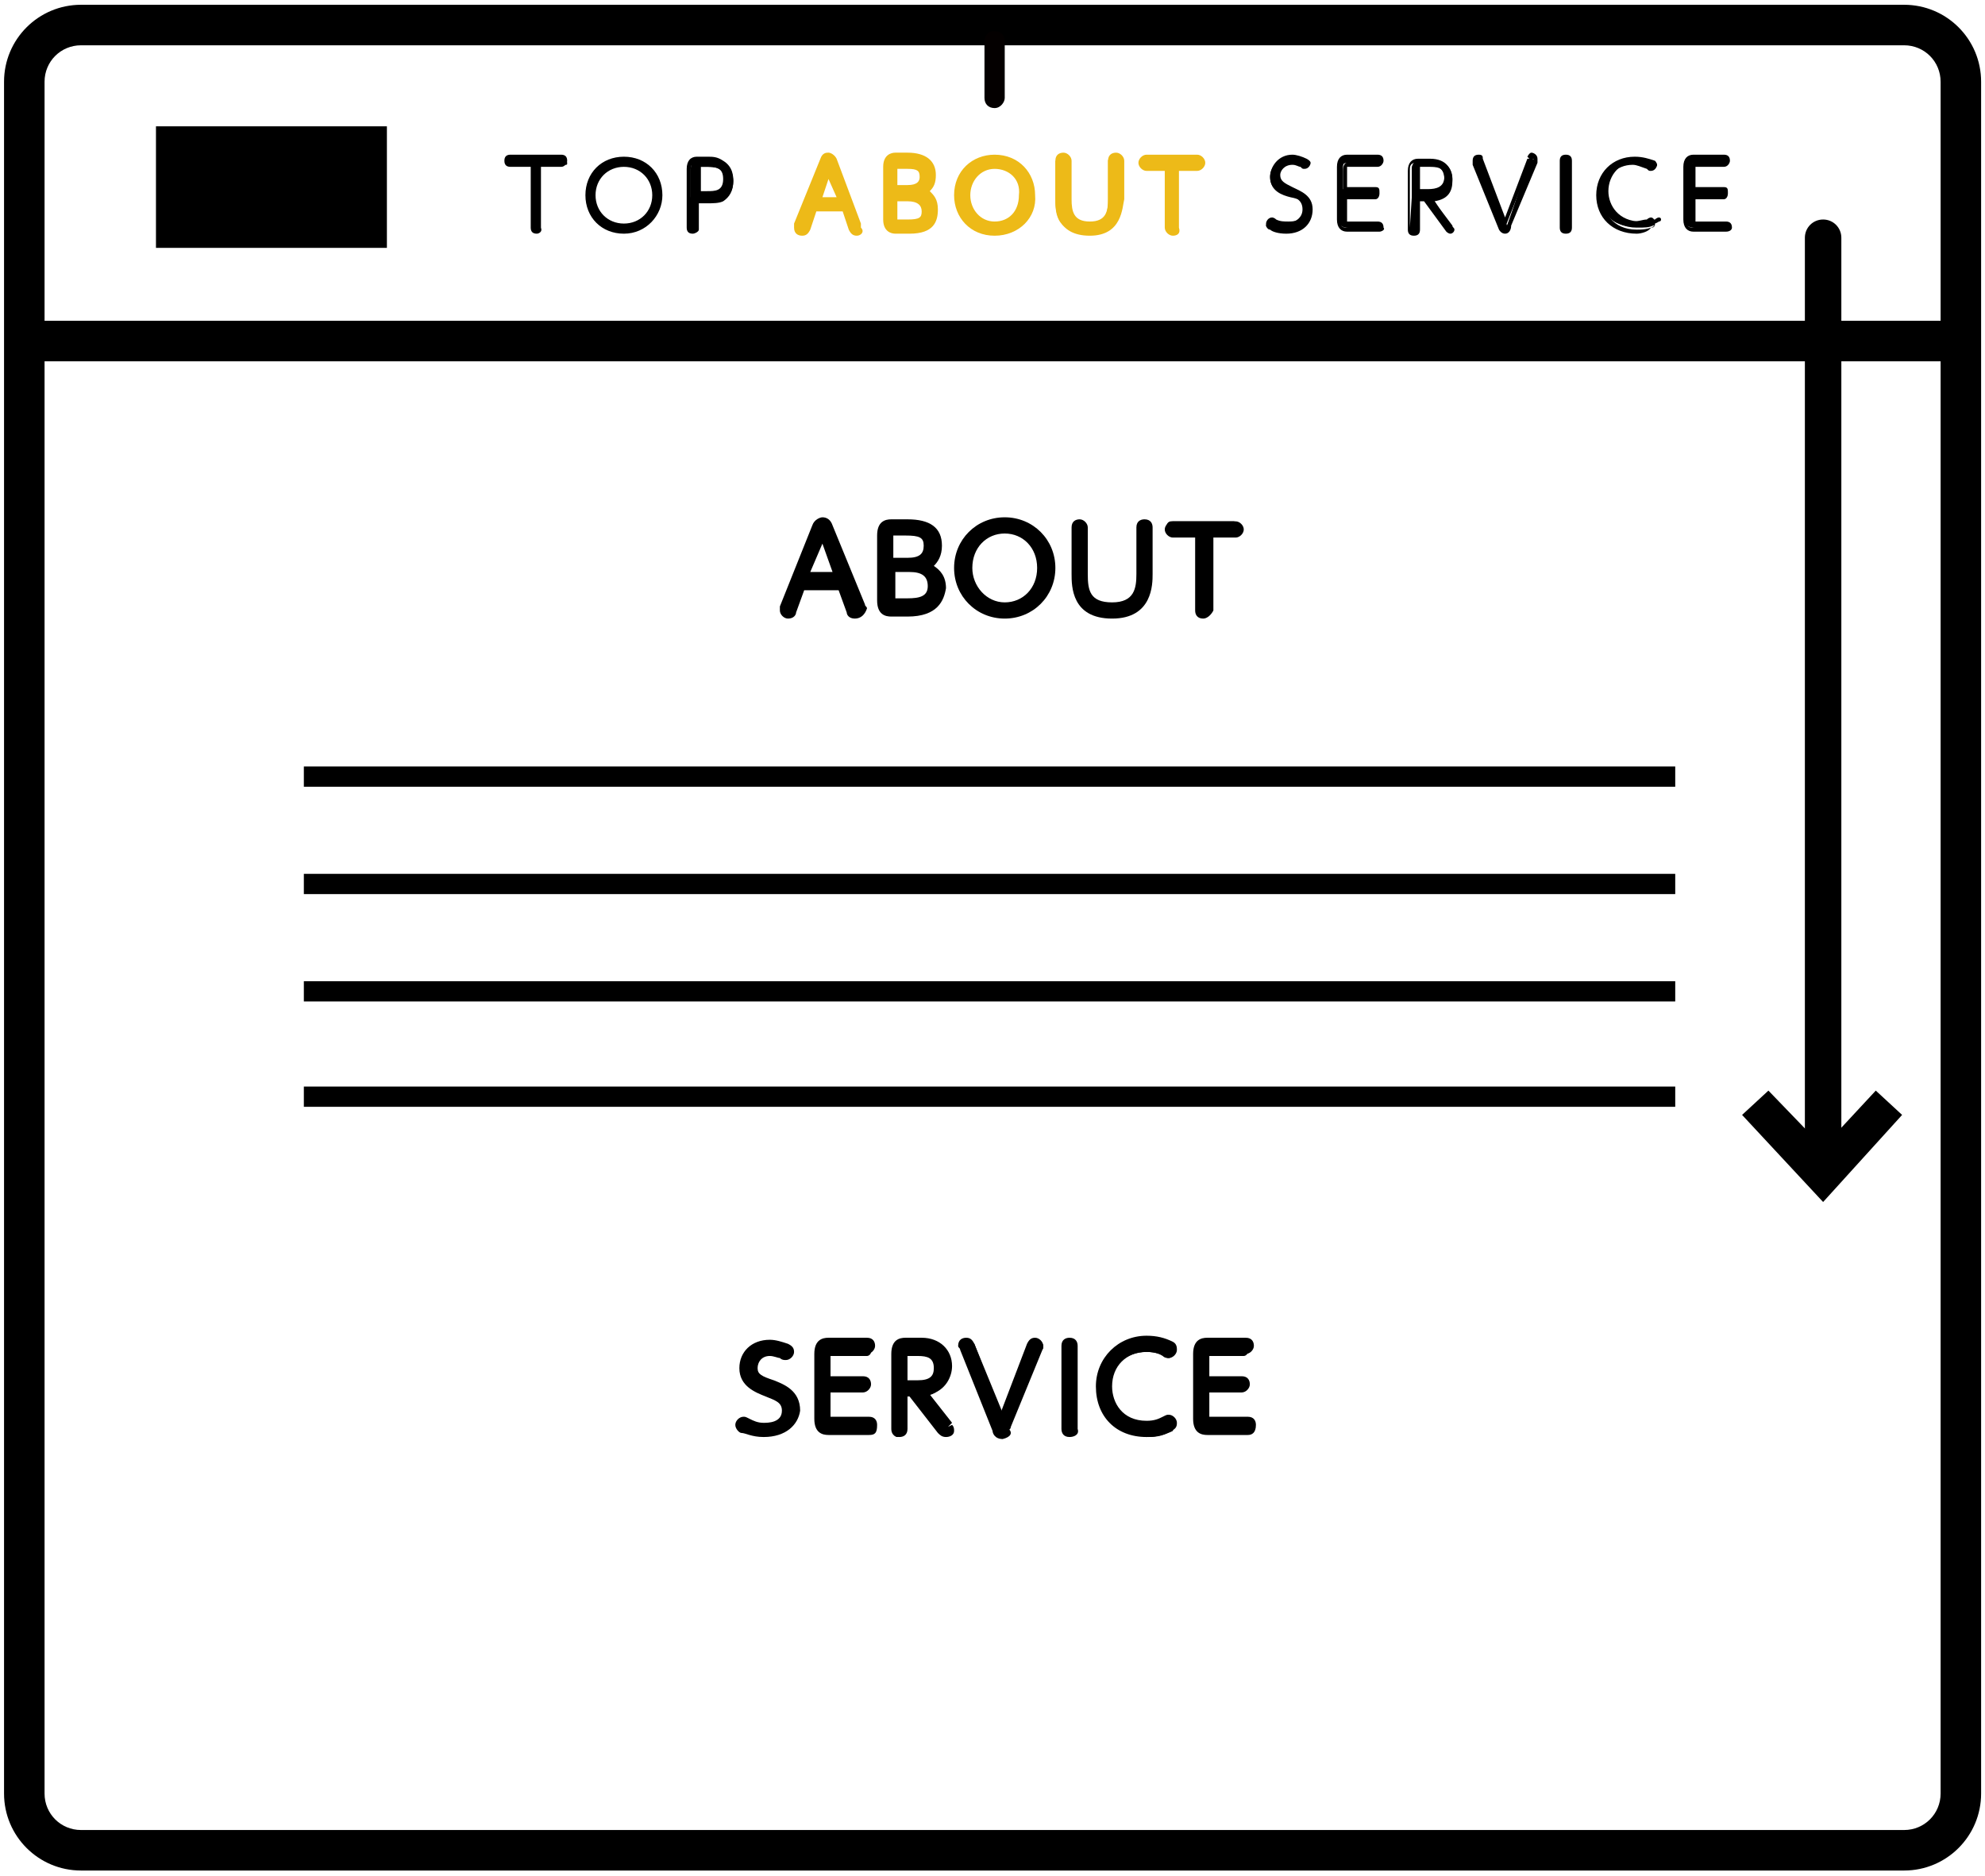 <?xml version="1.0" encoding="UTF-8"?> <svg xmlns="http://www.w3.org/2000/svg" width="237" height="224" viewBox="0 0 237 224" fill="none"><path d="M217.671 140.63C217.187 140.63 216.704 140.146 216.704 139.662V28.388C216.704 27.904 217.187 27.42 217.671 27.42C218.155 27.42 218.639 27.904 218.639 28.388V139.662C218.639 140.146 218.155 140.63 217.671 140.63Z" fill="black"></path><path d="M217.671 141.839C216.462 141.839 215.494 140.871 215.494 139.662V28.388C215.494 27.179 216.462 26.211 217.671 26.211C218.88 26.211 219.848 27.179 219.848 28.388V139.662C219.848 140.871 218.88 141.839 217.671 141.839Z" fill="black"></path><path d="M209.689 133.131L211.141 131.921L217.671 138.936L223.959 131.921L225.41 133.131L217.671 141.597L209.689 133.131Z" fill="black"></path><path d="M217.671 143.532L207.997 133.131L211.141 130.228L217.671 137.001L223.959 130.228L227.103 133.131L217.671 143.532Z" fill="black"></path><path d="M227.345 223.359H9.674C4.595 223.359 0.483 219.247 0.483 214.167V9.762C0.483 4.682 4.595 0.57 9.674 0.57H227.345C232.424 0.57 236.536 4.682 236.536 9.762V214.167C236.536 219.247 232.424 223.359 227.345 223.359ZM9.674 5.408C7.255 5.408 5.32 7.343 5.32 9.762V214.167C5.32 216.586 7.255 218.521 9.674 218.521H227.345C229.764 218.521 231.699 216.586 231.699 214.167V9.762C231.699 7.343 229.764 5.408 227.345 5.408H9.674Z" fill="black"></path><path d="M64.575 27.179C64.575 27.421 64.333 27.42 64.333 27.42C64.091 27.42 64.091 27.421 64.091 27.179V19.68H61.431C61.189 19.68 61.189 19.438 61.189 19.438C61.189 19.196 61.189 19.196 61.431 19.196H67.477C67.719 19.196 67.719 19.438 67.719 19.438C67.719 19.68 67.719 19.68 67.477 19.68H64.575V27.179Z" fill="black"></path><path d="M64.091 27.904C63.608 27.904 63.366 27.663 63.366 27.179V19.922H60.947C60.464 19.922 60.222 19.68 60.222 19.196C60.222 18.712 60.464 18.471 60.947 18.471H66.994C67.477 18.471 67.719 18.712 67.719 19.196C67.719 19.438 67.477 19.922 66.994 19.922H64.575V27.179C64.817 27.663 64.333 27.904 64.091 27.904ZM61.189 19.438H64.091V27.179V19.438H66.994H61.189Z" fill="black"></path><path d="M74.491 18.954C76.91 18.954 78.845 20.648 78.845 23.308C78.845 25.727 76.91 27.663 74.491 27.663C72.073 27.663 70.138 25.969 70.138 23.308C70.38 20.648 72.073 18.954 74.491 18.954ZM74.491 26.937C76.426 26.937 78.119 25.244 78.119 23.308C78.119 21.373 76.668 19.68 74.491 19.68C72.556 19.68 70.863 21.373 70.863 23.308C70.863 25.244 72.556 26.937 74.491 26.937Z" fill="black"></path><path d="M74.491 27.904C71.831 27.904 69.896 25.969 69.896 23.308C69.896 20.647 71.831 18.712 74.491 18.712C77.152 18.712 79.087 20.647 79.087 23.308C79.087 25.727 77.152 27.904 74.491 27.904ZM74.491 19.196C72.073 19.196 70.38 20.889 70.38 23.308C70.38 25.485 72.073 27.421 74.491 27.421C76.91 27.421 78.603 25.727 78.603 23.308C78.603 20.889 76.91 19.196 74.491 19.196ZM74.491 27.179C72.315 27.179 70.622 25.485 70.622 23.308C70.622 21.131 72.315 19.438 74.491 19.438C76.668 19.438 78.361 21.131 78.361 23.308C78.361 25.485 76.91 27.179 74.491 27.179ZM74.491 19.922C72.556 19.922 71.105 21.373 71.105 23.308C71.105 25.244 72.556 26.695 74.491 26.695C76.426 26.695 77.877 25.244 77.877 23.308C77.877 21.373 76.426 19.922 74.491 19.922Z" fill="black"></path><path d="M82.956 27.179C82.956 27.421 82.714 27.42 82.714 27.42C82.472 27.42 82.472 27.421 82.472 27.179V20.164C82.472 19.922 82.472 19.196 83.44 19.196H84.649C85.374 19.196 85.858 19.196 86.342 19.438C87.309 19.922 87.551 21.131 87.551 21.615C87.551 22.341 87.309 23.308 86.342 23.792C85.858 24.034 85.374 24.034 84.649 24.034H83.198V27.179H82.956ZM84.407 23.308C85.133 23.308 86.584 23.308 86.584 21.615C86.584 19.922 85.133 19.922 84.407 19.922H83.681C83.44 19.922 83.198 19.922 83.198 20.406V23.55H84.407V23.308Z" fill="black"></path><path d="M82.714 27.904C82.231 27.904 81.989 27.663 81.989 27.179V20.163C81.989 19.196 82.472 18.712 83.198 18.712H84.407C85.133 18.712 85.617 18.712 86.342 19.196C87.552 19.922 87.552 21.131 87.552 21.615C87.552 22.825 87.068 23.55 86.342 24.034C85.859 24.276 85.133 24.276 84.407 24.276H83.44V27.421C83.44 27.663 82.956 27.904 82.714 27.904ZM83.198 19.438C82.714 19.438 82.472 19.68 82.472 20.163V27.179V23.55H84.165C84.649 23.55 85.133 23.55 85.617 23.308C86.342 23.066 86.584 22.341 86.584 21.373C86.584 20.889 86.342 19.922 85.617 19.68C85.133 19.438 84.649 19.438 84.165 19.438H83.198V19.438ZM84.407 23.55H82.956V20.163C82.956 19.68 83.198 19.438 83.682 19.438H84.407C85.133 19.438 87.068 19.438 87.068 21.615C86.826 23.55 85.133 23.55 84.407 23.55ZM83.44 22.825H84.407C85.375 22.825 86.342 22.824 86.342 21.373C86.342 19.922 85.375 19.922 84.407 19.922H83.682V22.825H83.44Z" fill="black"></path><path d="M97.226 24.76L96.259 27.179C96.259 27.421 96.259 27.42 96.017 27.42C95.775 27.42 95.533 27.421 95.533 27.179V26.937L98.677 19.196C98.677 18.954 98.919 18.712 99.161 18.712C99.645 18.712 99.645 18.954 99.645 19.196L102.547 26.937V27.179C102.547 27.421 102.305 27.42 102.063 27.42C101.821 27.42 101.821 27.179 101.821 27.179L100.854 24.76H97.226ZM100.854 24.034L99.161 19.68L97.468 24.034H100.854Z" fill="#EDBA18"></path><path d="M102.305 28.146C101.822 28.146 101.58 27.904 101.338 27.42L100.612 25.244H97.468L96.743 27.42C96.501 27.904 96.259 28.146 95.775 28.146C95.291 28.146 94.808 27.904 94.808 27.179C94.808 26.937 94.808 26.937 94.808 26.695L97.952 18.954C98.194 18.228 98.677 18.228 98.919 18.228V17.987V18.228C99.161 18.228 99.645 18.47 99.887 18.954L102.789 26.695C102.789 26.937 102.789 26.937 102.789 27.179C103.273 27.662 102.789 28.146 102.305 28.146ZM98.194 23.55H99.887L98.919 21.373L98.194 23.55Z" fill="#EDBA18"></path><path d="M106.9 27.42C105.933 27.42 105.933 26.695 105.933 26.453V20.164C105.933 19.922 105.933 19.196 106.9 19.196H108.351C109.077 19.196 111.012 19.196 111.012 21.131C111.012 22.341 110.286 22.825 109.802 23.067C110.286 23.308 111.253 23.55 111.253 25.244C111.253 27.421 109.077 27.42 108.351 27.42H106.9ZM108.593 22.825C109.077 22.825 110.528 22.824 110.528 21.373C110.528 19.922 109.319 19.922 108.351 19.922H107.142C106.9 19.922 106.658 19.922 106.658 20.406V23.067H108.593V22.825ZM106.658 26.211C106.658 26.453 106.9 26.695 107.142 26.695H108.593C109.319 26.695 111.012 26.695 111.012 25.002C111.012 23.308 109.319 23.308 108.835 23.308H106.9V26.211H106.658Z" fill="#EDBA18"></path><path d="M108.593 27.904H106.9C106.417 27.904 105.449 27.663 105.449 26.211V19.922C105.449 18.47 106.417 18.229 106.9 18.229H108.352C110.528 18.229 111.737 19.196 111.737 20.889C111.737 21.857 111.496 22.341 111.012 22.825C111.496 23.308 111.979 23.792 111.979 25.002C111.979 26.453 111.496 27.904 108.593 27.904ZM106.659 26.211H107.384H106.659ZM107.142 26.211H108.352C109.803 26.211 110.045 25.969 110.045 25.244C110.045 24.518 109.561 24.034 108.352 24.034H107.142V26.211ZM107.142 22.099H108.352C109.561 22.099 109.803 21.615 109.803 21.131C109.803 20.405 109.561 20.163 108.352 20.163H107.142V22.099Z" fill="#EDBA18"></path><path d="M118.751 18.954C121.169 18.954 123.104 20.648 123.104 23.308C123.104 25.727 121.169 27.663 118.751 27.663C116.332 27.663 114.397 25.969 114.397 23.308C114.639 20.648 116.332 18.954 118.751 18.954ZM118.751 26.937C120.686 26.937 122.379 25.244 122.379 23.308C122.379 21.373 120.928 19.68 118.751 19.68C116.816 19.68 115.123 21.373 115.123 23.308C115.123 25.244 116.816 26.937 118.751 26.937Z" fill="#EDBA18"></path><path d="M118.751 28.146C115.849 28.146 113.914 25.969 113.914 23.308C113.914 20.406 116.091 18.471 118.751 18.471C121.653 18.471 123.588 20.648 123.588 23.308C123.83 25.969 121.653 28.146 118.751 28.146ZM118.751 20.164C117.058 20.164 115.849 21.615 115.849 23.308C115.849 25.002 117.058 26.453 118.751 26.453C120.444 26.453 121.654 25.244 121.654 23.308C121.895 21.373 120.444 20.164 118.751 20.164Z" fill="#EDBA18"></path><path d="M126.491 19.196C126.491 18.954 126.732 18.954 126.732 18.954C126.974 18.954 126.974 18.954 126.974 19.196V23.792C126.974 25.002 126.974 26.937 129.635 26.937C132.295 26.937 132.295 25.002 132.295 23.792V19.196C132.295 18.954 132.537 18.954 132.537 18.954C132.779 18.954 132.779 18.954 132.779 19.196V23.792C132.779 25.002 132.779 27.663 129.393 27.663C126.007 27.663 126.007 25.243 126.007 23.792V19.196H126.491Z" fill="#EDBA18"></path><path d="M130.118 28.146C126.007 28.146 126.007 24.76 126.007 23.792V19.196C126.007 18.471 126.491 18.229 126.974 18.229C127.458 18.229 127.942 18.712 127.942 19.196V23.792C127.942 25.243 128.184 26.453 130.118 26.453C132.053 26.453 132.295 25.243 132.295 23.792V19.196C132.295 18.471 132.779 18.229 133.263 18.229C133.746 18.229 134.23 18.712 134.23 19.196V23.792C133.988 24.76 133.988 28.146 130.118 28.146Z" fill="#EDBA18"></path><path d="M140.277 27.179C140.277 27.421 140.035 27.42 140.035 27.42C139.793 27.42 139.793 27.421 139.793 27.179V19.68H137.132C136.891 19.68 136.891 19.438 136.891 19.438C136.891 19.196 136.891 19.196 137.132 19.196H143.179C143.421 19.196 143.421 19.438 143.421 19.438C143.421 19.68 143.421 19.68 143.179 19.68H140.518V27.179H140.277Z" fill="#EDBA18"></path><path d="M140.035 28.146C139.551 28.146 139.068 27.662 139.068 27.179V20.406H136.891C136.407 20.406 135.923 19.922 135.923 19.438C135.923 18.954 136.407 18.471 136.891 18.471H142.937C143.421 18.471 143.905 18.954 143.905 19.438C143.905 19.922 143.421 20.406 142.937 20.406H140.761V27.179C141.002 27.904 140.519 28.146 140.035 28.146Z" fill="#EDBA18"></path><path d="M151.886 26.453C152.369 26.695 152.853 26.695 153.337 26.695C154.304 26.695 155.514 26.211 155.514 25.002C155.514 23.792 154.546 23.55 153.821 23.308C152.853 23.067 151.644 22.583 151.644 21.131C151.644 19.922 152.611 18.954 154.062 18.954C154.546 18.954 155.03 19.196 155.514 19.196C155.514 19.196 155.755 19.196 155.755 19.438C155.755 19.68 155.514 19.68 155.514 19.68H155.272C155.03 19.68 154.546 19.438 154.062 19.438C152.853 19.438 152.369 20.164 152.369 21.131C152.369 22.099 153.337 22.583 154.062 22.825C155.03 23.067 156.239 23.55 156.239 25.244C156.239 26.695 155.03 27.663 153.337 27.663C152.369 27.663 151.644 27.421 151.402 27.179C151.16 27.179 151.16 26.937 151.16 26.937C151.16 26.695 151.402 26.695 151.402 26.695C151.644 26.453 151.886 26.453 151.886 26.453Z" fill="black"></path><path d="M153.579 27.904C152.611 27.904 151.886 27.663 151.644 27.421C151.402 27.421 151.16 27.179 151.16 26.695C151.16 26.453 151.402 25.969 151.886 25.969C151.886 25.969 152.128 25.969 152.369 26.211C152.853 26.453 153.337 26.453 153.821 26.453C154.304 26.453 155.755 26.453 155.755 25.002C155.755 24.034 155.272 23.792 154.062 23.55C153.095 23.308 151.644 22.825 151.644 21.131C151.644 19.922 152.611 18.471 154.304 18.471C154.788 18.471 155.514 18.712 155.997 18.954C155.997 18.954 156.481 19.196 156.481 19.438C156.481 19.68 156.239 20.164 155.755 20.164C155.514 20.164 155.514 20.164 155.272 19.922C155.03 19.922 154.788 19.68 154.304 19.68C153.337 19.68 152.853 20.406 152.853 20.889C152.853 21.615 153.337 21.857 154.304 22.341C155.272 22.825 156.723 23.308 156.723 25.002C156.723 26.695 155.514 27.904 153.579 27.904ZM151.644 26.695C152.128 26.937 152.611 27.179 153.579 27.179C154.788 27.179 155.997 26.695 155.997 25.244C155.997 23.792 155.03 23.55 154.062 23.067C153.095 22.825 152.128 22.341 152.128 21.131C152.128 20.164 152.853 19.196 154.062 19.196C154.546 19.196 155.03 19.438 155.272 19.438C155.514 19.438 155.514 19.438 155.514 19.438C155.03 19.196 154.546 19.196 154.062 19.196C152.611 19.196 151.886 20.164 151.886 21.131C151.886 22.341 152.853 22.825 153.821 23.067C154.788 23.308 155.755 23.792 155.755 25.244C155.755 26.695 154.546 27.179 153.337 27.179C152.853 27.179 152.128 26.937 151.644 26.695V26.695Z" fill="black"></path><path d="M164.221 22.825C164.462 22.825 164.462 23.067 164.462 23.067C164.462 23.308 164.462 23.308 164.221 23.308H160.593V26.211C160.593 26.453 160.835 26.695 161.076 26.695H164.704C164.946 26.695 164.946 26.937 164.946 26.937C164.946 27.179 164.946 27.179 164.704 27.179H160.835C159.867 27.179 159.867 26.453 159.867 26.211V19.922C159.867 19.68 159.867 18.954 160.835 18.954H164.462C164.704 18.954 164.704 19.196 164.704 19.196C164.704 19.438 164.704 19.438 164.462 19.438H160.835C160.593 19.438 160.351 19.438 160.351 19.922V22.583H164.221V22.825Z" fill="black"></path><path d="M164.704 27.663H160.835C160.109 27.663 159.625 27.179 159.625 26.211V19.922C159.625 18.954 160.109 18.471 160.835 18.471H164.463C164.946 18.471 165.188 18.712 165.188 19.196C165.188 19.438 164.946 19.922 164.463 19.922H160.835V22.341H164.221C164.704 22.341 164.704 22.583 164.704 23.067C164.704 23.55 164.463 23.792 164.221 23.792H160.835V26.453H164.463C164.946 26.453 165.188 26.695 165.188 27.179C165.43 27.421 164.946 27.663 164.704 27.663ZM160.835 19.438C160.351 19.438 160.109 19.68 160.109 20.164V26.453C160.109 26.937 160.109 27.179 160.835 27.179H164.704H161.077C160.835 27.179 160.351 27.179 160.351 26.453V23.308H164.221H160.351V20.406C160.351 19.68 160.593 19.438 160.835 19.438H164.463H160.835Z" fill="black"></path><path d="M173.17 26.937C173.17 27.179 173.411 27.179 173.411 27.179C173.411 27.421 173.17 27.42 173.17 27.42C172.928 27.42 172.928 27.421 172.928 27.179L170.025 23.55H169.058V27.179C169.058 27.421 168.816 27.42 168.816 27.42C168.574 27.42 168.574 27.421 168.574 27.179V20.164C168.574 19.922 168.574 19.196 169.542 19.196H170.993C172.686 19.196 173.411 20.164 173.411 21.373C173.411 22.341 172.928 23.55 170.993 23.55L173.17 26.937ZM170.267 23.067C170.751 23.067 172.444 23.066 172.444 21.373C172.444 19.68 170.993 19.68 170.267 19.68H169.3C169.058 19.68 168.816 19.68 168.816 20.164V23.067H170.267Z" fill="black"></path><path d="M173.169 27.904C172.927 27.904 172.686 27.663 172.686 27.663L170.025 24.034H169.541V27.42C169.541 27.904 169.3 28.146 168.816 28.146C168.332 28.146 168.09 27.904 168.09 27.42V20.406C168.09 19.438 168.574 18.954 169.3 18.954H170.751C172.686 18.954 173.411 20.164 173.411 21.615C173.411 22.825 172.928 23.792 171.235 24.034L173.411 26.937L173.169 27.179L173.411 26.937C173.411 27.179 173.653 27.178 173.653 27.42C173.653 27.662 173.411 27.904 173.169 27.904ZM168.574 23.308H170.025L172.927 27.179L173.169 26.937L172.927 27.179L170.025 23.308H170.509C172.444 23.308 172.686 21.857 172.686 21.373C172.686 20.164 171.96 19.438 170.509 19.438H169.058C168.574 19.438 168.332 19.68 168.332 20.164V27.179L168.574 23.308ZM170.267 23.308H168.574V20.164C168.574 19.68 168.816 19.438 169.3 19.438H170.267C170.751 19.438 172.686 19.438 172.686 21.373C172.686 22.582 171.96 23.308 170.267 23.308ZM169.3 22.582H170.509C171.476 22.582 172.444 22.341 172.444 21.131C172.444 19.922 171.476 19.922 170.509 19.922H169.541V22.582H169.3Z" fill="black"></path><path d="M182.601 19.196C182.601 19.196 182.601 18.954 182.843 18.954C183.085 18.954 183.327 19.196 183.327 19.196V19.438L180.183 27.179C180.183 27.421 179.941 27.663 179.699 27.663C179.457 27.663 179.215 27.421 179.215 27.179L176.071 19.438V19.196C176.071 18.954 176.313 18.954 176.555 18.954C176.797 18.954 176.797 18.954 176.797 19.196L179.941 26.937L182.601 19.196Z" fill="black"></path><path d="M179.699 27.904C179.216 27.904 178.974 27.421 178.974 27.421L175.83 19.68C175.83 19.68 175.83 19.438 175.83 19.196C175.83 18.712 176.071 18.47 176.555 18.47C177.039 18.47 177.039 18.712 177.039 18.954L179.699 25.969L182.36 18.954H182.602L182.36 18.712C182.36 18.712 182.602 18.229 182.843 18.229C183.085 18.229 183.569 18.47 183.569 18.954C183.569 19.196 183.569 19.196 183.569 19.438L180.425 26.937C180.425 27.421 180.183 27.904 179.699 27.904ZM182.602 19.196H182.843L179.699 27.179C179.699 27.179 179.699 27.179 179.941 26.937L183.085 19.196C183.085 19.196 183.085 19.196 183.085 18.954L182.602 19.196ZM176.313 19.196L179.457 26.937C179.457 26.937 179.457 27.179 179.699 27.179L176.313 19.196Z" fill="black"></path><path d="M186.713 19.196C186.713 18.954 186.955 18.954 186.955 18.954C187.197 18.954 187.197 19.196 187.197 19.196V27.179C187.197 27.421 186.955 27.42 186.955 27.42C186.713 27.42 186.713 27.179 186.713 27.179V19.196Z" fill="black"></path><path d="M186.955 27.904C186.471 27.904 186.229 27.663 186.229 27.179V19.196C186.229 18.712 186.471 18.471 186.955 18.471C187.439 18.471 187.681 18.712 187.681 19.196V27.179C187.681 27.663 187.439 27.904 186.955 27.904ZM186.955 19.196V27.179V19.196Z" fill="black"></path><path d="M191.066 23.308C191.066 20.889 192.759 18.954 195.42 18.954C196.387 18.954 197.113 19.196 197.597 19.438C197.838 19.438 197.838 19.68 197.838 19.68C197.838 19.922 197.597 19.922 197.597 19.922C197.597 19.922 197.355 19.922 197.355 19.68C196.629 19.196 195.904 19.196 195.662 19.196C193.485 19.196 192.034 20.89 192.034 22.825C192.034 24.518 193.243 26.453 195.904 26.453C196.629 26.453 197.113 26.211 197.597 26.211C197.597 26.211 197.838 25.969 198.08 25.969C198.08 25.969 198.322 25.969 198.322 26.211C198.322 26.453 198.08 26.453 198.08 26.453C197.355 26.937 196.387 26.937 195.662 26.937C192.759 27.421 191.066 25.485 191.066 23.308Z" fill="black"></path><path d="M195.42 27.904C192.517 27.904 190.583 25.969 190.583 23.308C190.583 20.647 192.517 18.712 195.178 18.712C196.145 18.712 196.871 18.954 197.596 19.196C197.838 19.438 197.838 19.68 197.838 19.68C197.838 19.922 197.596 20.406 197.113 20.406C196.871 20.406 196.871 20.405 196.629 20.163C195.903 19.922 195.42 19.68 194.936 19.68C193.001 19.68 191.55 21.131 191.55 23.067C191.55 24.76 192.517 26.453 194.936 26.453C195.662 26.453 196.145 26.211 196.629 26.211C196.871 25.969 197.113 25.969 197.113 25.969C197.354 25.969 197.596 26.211 197.596 26.695C197.596 26.937 197.596 27.179 197.113 27.179C196.871 27.663 195.903 27.904 195.42 27.904ZM195.42 19.196C193.001 19.196 191.308 20.889 191.308 23.308C191.308 25.244 192.517 27.421 195.42 27.421C195.903 27.421 196.871 27.421 197.596 26.937H197.355C196.871 27.179 196.387 27.179 195.42 27.179C192.517 27.179 191.308 25.002 191.308 23.308C191.55 20.889 193.243 19.196 195.42 19.196C195.903 19.196 196.629 19.196 197.355 19.68C196.871 19.438 196.145 19.196 195.42 19.196Z" fill="black"></path><path d="M205.579 22.825C205.82 22.825 205.82 23.067 205.82 23.067C205.82 23.308 205.82 23.308 205.579 23.308H201.951V26.211C201.951 26.453 202.193 26.695 202.434 26.695H206.062C206.304 26.695 206.304 26.937 206.304 26.937C206.304 27.179 206.304 27.179 206.062 27.179H202.193C201.225 27.179 201.225 26.453 201.225 26.211V19.922C201.225 19.68 201.225 18.954 202.193 18.954H205.82C206.062 18.954 206.062 19.196 206.062 19.196C206.062 19.438 206.062 19.438 205.82 19.438H202.434C202.193 19.438 201.951 19.438 201.951 19.922V22.583H205.579V22.825Z" fill="black"></path><path d="M206.062 27.663H202.192C201.467 27.663 200.983 27.179 200.983 26.211V19.922C200.983 18.954 201.467 18.471 202.192 18.471H205.82C206.304 18.471 206.546 18.712 206.546 19.196C206.546 19.438 206.304 19.922 205.82 19.922H202.434V22.341H205.82C206.304 22.341 206.304 22.583 206.304 23.067C206.304 23.55 206.062 23.792 205.82 23.792H202.434V26.453H206.062C206.546 26.453 206.787 26.695 206.787 27.179C206.787 27.421 206.546 27.663 206.062 27.663ZM202.192 19.438C201.708 19.438 201.467 19.68 201.467 20.164V26.453C201.467 26.937 201.467 27.179 202.192 27.179H206.062H202.434C202.192 27.179 201.709 27.179 201.709 26.453V23.308H205.578H201.709V20.406C201.709 19.68 201.95 19.438 202.192 19.438H205.82H202.192Z" fill="black"></path><path d="M95.533 69.753L94.324 72.898C94.324 73.14 94.082 73.381 93.84 73.381C93.598 73.381 93.356 73.14 93.356 72.898V72.656L97.226 63.222C97.226 62.98 97.468 62.738 97.952 62.738C98.436 62.738 98.677 62.98 98.677 63.222L102.547 72.656V72.898C102.547 73.14 102.305 73.381 102.063 73.381C101.822 73.381 101.822 73.14 101.58 72.898L100.37 69.753H95.533ZM100.129 68.785L97.952 63.222L95.775 68.785H100.129Z" fill="black"></path><path d="M102.063 73.865C101.337 73.865 101.096 73.381 101.096 73.139L100.128 70.479H96.016L95.049 73.139C95.049 73.381 94.807 73.865 94.082 73.865C93.598 73.865 93.114 73.381 93.114 72.898C93.114 72.656 93.114 72.656 93.114 72.414L96.984 62.738C97.226 62.013 97.951 61.77 98.193 61.77C98.677 61.77 99.161 62.013 99.403 62.738L103.272 72.172C103.272 72.414 103.514 72.414 103.514 72.656C103.272 73.381 102.789 73.865 102.063 73.865ZM96.742 68.302H99.403L98.193 64.915L96.742 68.302Z" fill="black"></path><path d="M106.416 72.898C105.207 72.898 105.207 71.93 105.207 71.688V63.947C105.207 63.464 105.207 62.738 106.416 62.738H108.351C109.319 62.738 111.737 62.738 111.737 65.157C111.737 66.85 110.77 67.334 110.044 67.576C110.77 67.818 111.979 68.302 111.979 70.237C111.979 73.14 109.077 73.14 108.351 73.14H106.416V72.898ZM108.351 67.092C109.077 67.092 110.77 67.092 110.77 65.157C110.77 63.222 109.319 63.222 108.109 63.222H106.416C105.933 63.222 105.933 63.222 105.933 63.705V67.092H108.351V67.092ZM106.174 71.688C106.174 72.172 106.416 72.172 106.658 72.172H108.351C109.319 72.172 111.253 72.172 111.253 70.237C111.253 68.06 109.319 68.06 108.351 68.06H105.933V71.688H106.174Z" fill="black"></path><path d="M108.351 73.624H106.417C105.691 73.624 104.724 73.382 104.724 71.688V63.947C104.724 62.254 105.691 62.012 106.417 62.012H108.351C111.012 62.012 112.463 62.98 112.463 65.157C112.463 66.367 111.979 67.092 111.496 67.576C112.221 68.06 112.947 68.785 112.947 70.237C112.705 71.688 111.979 73.624 108.351 73.624ZM106.658 71.446H108.351C109.803 71.446 110.77 71.204 110.77 69.995C110.77 68.785 110.044 68.302 108.593 68.302H106.9V71.446H106.658ZM106.658 66.608H108.351C109.803 66.608 110.286 66.125 110.286 65.157C110.286 64.189 109.803 63.947 108.11 63.947H106.658V66.608Z" fill="black"></path><path d="M119.961 62.254C123.105 62.254 125.281 64.431 125.281 67.576C125.281 70.721 122.863 72.898 119.961 72.898C117.058 72.898 114.64 70.721 114.64 67.576C114.64 64.431 117.058 62.254 119.961 62.254ZM119.961 72.414C122.621 72.414 124.556 70.479 124.556 67.818C124.556 65.157 122.621 63.222 119.961 63.222C117.3 63.222 115.365 65.157 115.365 67.818C115.607 70.237 117.542 72.414 119.961 72.414Z" fill="black"></path><path d="M119.96 73.865C116.574 73.865 113.914 71.204 113.914 67.818C113.914 64.431 116.574 61.77 119.96 61.77C123.346 61.77 126.007 64.431 126.007 67.818C126.007 71.204 123.346 73.865 119.96 73.865ZM119.96 63.706C117.784 63.706 116.091 65.399 116.091 67.818C116.091 69.995 117.784 71.93 119.96 71.93C122.137 71.93 123.83 70.237 123.83 67.818C123.83 65.399 122.137 63.706 119.96 63.706Z" fill="black"></path><path d="M128.425 62.738C128.425 62.496 128.667 62.254 128.909 62.254C129.151 62.254 129.393 62.496 129.393 62.738V68.302C129.393 69.995 129.393 72.172 132.779 72.172C136.165 72.172 136.165 69.753 136.165 68.302V62.738C136.165 62.496 136.407 62.254 136.648 62.254C136.89 62.254 137.132 62.496 137.132 62.738V68.302C137.132 69.753 137.132 72.898 132.779 72.898C128.667 72.898 128.425 69.753 128.425 68.302V62.738V62.738Z" fill="black"></path><path d="M132.779 73.865C127.941 73.865 127.941 69.995 127.941 68.543V62.98C127.941 62.254 128.425 62.012 128.909 62.012C129.393 62.012 129.876 62.496 129.876 62.98V68.543C129.876 70.478 130.118 71.93 132.779 71.93C135.439 71.93 135.681 70.237 135.681 68.543V62.98C135.681 62.254 136.165 62.012 136.648 62.012C137.374 62.012 137.616 62.496 137.616 62.98V68.543C137.616 69.753 137.616 73.865 132.779 73.865ZM128.667 62.738H128.909H128.183H128.667Z" fill="black"></path><path d="M144.147 72.656C144.147 72.898 143.905 73.14 143.663 73.14C143.421 73.14 143.179 72.898 143.179 72.656V63.222H139.793C139.551 63.222 139.31 62.98 139.31 62.738C139.31 62.496 139.551 62.254 139.793 62.254H147.291C147.533 62.254 147.775 62.496 147.775 62.738C147.775 62.98 147.533 63.222 147.291 63.222H143.905V72.656H144.147Z" fill="black"></path><path d="M143.663 73.865C142.937 73.865 142.695 73.381 142.695 72.898V64.189H140.035C139.551 64.189 139.067 63.706 139.067 63.222C139.067 62.738 139.551 62.254 140.035 62.254H147.532C148.016 62.254 148.5 62.738 148.5 63.222C148.5 63.706 148.016 64.189 147.532 64.189H144.872V72.898C144.63 73.381 144.146 73.865 143.663 73.865ZM143.421 72.656H144.146H143.421Z" fill="black"></path><path d="M89.245 169.899C89.971 170.141 90.454 170.383 91.18 170.383C92.389 170.383 93.84 169.9 93.84 168.206C93.84 166.755 92.631 166.271 91.663 166.029C90.454 165.545 88.761 165.062 88.761 163.126C88.761 161.675 89.971 160.223 91.905 160.223C92.631 160.223 93.115 160.465 93.84 160.707C93.84 160.707 94.082 160.949 94.082 161.191C94.082 161.433 93.84 161.675 93.598 161.675C93.598 161.675 93.356 161.675 93.115 161.433C92.873 161.433 92.389 161.191 91.663 161.191C90.212 161.191 89.487 162.159 89.487 163.126C89.487 164.336 90.454 164.819 91.663 165.303C92.873 165.787 94.566 166.271 94.566 168.206C94.566 170.141 92.873 171.109 90.938 171.109C89.729 171.109 88.761 170.625 88.519 170.625C88.278 170.625 88.036 170.383 88.036 170.141C88.036 169.899 88.278 169.658 88.519 169.658C89.003 169.658 89.003 169.657 89.245 169.899Z" fill="black"></path><path d="M91.179 171.593C89.728 171.593 89.003 171.109 88.519 171.109C88.277 171.109 87.793 170.625 87.793 170.141C87.793 169.657 88.277 169.174 88.761 169.174C89.003 169.174 89.003 169.174 89.486 169.416C89.97 169.658 90.454 169.899 91.179 169.899C91.663 169.899 93.356 169.899 93.356 168.448C93.356 167.48 92.631 167.239 91.421 166.755C90.212 166.271 88.277 165.545 88.277 163.368C88.277 161.433 89.728 159.982 91.905 159.982C92.631 159.982 93.356 160.223 94.082 160.465C94.565 160.707 94.807 160.949 94.807 161.433C94.807 161.917 94.324 162.401 93.84 162.401C93.598 162.401 93.356 162.401 93.114 162.159C92.872 162.159 92.389 161.917 91.905 161.917C90.938 161.917 90.454 162.643 90.454 163.368C90.454 164.094 90.938 164.336 92.389 164.82C93.598 165.303 95.533 166.029 95.533 168.448C95.291 170.141 93.84 171.593 91.179 171.593Z" fill="black"></path><path d="M103.272 165.061C103.514 165.061 103.755 165.303 103.755 165.545C103.755 165.787 103.514 166.029 103.272 166.029H98.676V169.658C98.676 170.141 98.918 170.141 99.16 170.141H103.755C103.997 170.141 104.239 170.383 104.239 170.625C104.239 170.867 103.997 171.109 103.755 171.109H98.918C97.709 171.109 97.709 170.141 97.709 169.899V162.159C97.709 161.675 97.709 160.949 98.918 160.949H103.514C103.755 160.949 103.997 161.191 103.997 161.433C103.997 161.675 103.755 161.917 103.514 161.917H99.16C98.676 161.917 98.676 161.917 98.676 162.401V165.787H103.272V165.061Z" fill="black"></path><path d="M103.756 171.351H98.919C98.193 171.351 97.226 171.109 97.226 169.416V161.675C97.226 159.981 98.193 159.74 98.919 159.74H103.514C104.239 159.74 104.481 160.223 104.481 160.707C104.481 161.191 103.998 161.675 103.514 161.675H99.16V164.336H103.03C103.756 164.336 103.998 164.819 103.998 165.303C103.998 165.787 103.514 166.271 103.03 166.271H99.16V169.174H103.756C104.481 169.174 104.723 169.657 104.723 170.141C104.723 171.109 104.481 171.351 103.756 171.351Z" fill="black"></path><path d="M113.189 170.383C113.189 170.625 113.431 170.625 113.431 170.867C113.431 171.109 113.189 171.351 112.947 171.351C112.705 171.351 112.705 171.109 112.463 171.109L108.835 166.513H107.626V171.109C107.626 171.351 107.384 171.593 107.142 171.593C106.901 171.593 106.659 171.351 106.659 171.109V162.159C106.659 161.675 106.659 160.949 107.868 160.949H109.803C111.98 160.949 112.947 162.159 112.947 163.852C112.947 165.061 112.221 166.755 109.803 166.755L113.189 170.383ZM109.561 165.303C110.287 165.303 112.221 165.303 112.221 163.368C112.221 161.433 110.287 161.433 109.561 161.433H108.352C107.868 161.433 107.868 161.433 107.868 161.917V165.545H109.561V165.303Z" fill="black"></path><path d="M112.947 171.593C112.463 171.593 112.221 171.351 111.979 171.109L108.593 166.755H108.351V170.625C108.351 171.351 107.868 171.593 107.384 171.593C106.658 171.593 106.417 171.109 106.417 170.625V161.675C106.417 159.981 107.384 159.74 108.109 159.74H110.044C112.221 159.74 113.672 161.191 113.672 163.126C113.672 164.336 112.947 166.029 111.012 166.513L113.672 169.899L113.189 170.383L113.672 170.141C113.914 170.383 113.914 170.625 113.914 170.867C113.914 171.351 113.43 171.593 112.947 171.593ZM112.705 170.625C112.947 170.383 112.947 170.383 112.705 170.625V170.625ZM108.351 164.819H109.561C111.012 164.819 111.495 164.336 111.495 163.368C111.495 162.159 110.77 161.917 109.561 161.917H108.351V164.819Z" fill="black"></path><path d="M123.588 160.465C123.588 160.465 123.588 160.223 124.072 160.223C124.314 160.223 124.556 160.465 124.556 160.707V160.949L120.686 170.383C120.686 170.625 120.444 170.867 119.96 170.867C119.477 170.867 119.235 170.625 119.235 170.383L115.365 160.949V160.707C115.365 160.465 115.607 160.223 115.849 160.223C116.091 160.223 116.091 160.465 116.333 160.465L120.202 169.899L123.588 160.465Z" fill="black"></path><path d="M119.719 171.835C118.751 171.835 118.509 171.109 118.509 170.867L114.64 161.191C114.64 160.949 114.398 160.949 114.398 160.707C114.398 159.981 114.882 159.74 115.365 159.74C115.849 159.74 116.091 159.981 116.333 160.465L119.477 168.69L122.621 160.465L123.105 160.707L122.621 160.465C122.863 159.981 123.105 159.74 123.588 159.74C124.072 159.74 124.556 160.223 124.556 160.707C124.556 160.949 124.556 161.191 124.314 161.191L120.444 170.625C120.928 171.109 120.686 171.593 119.719 171.835ZM123.588 160.465L124.072 160.707L123.588 160.465Z" fill="black"></path><path d="M127.216 160.707C127.216 160.465 127.458 160.223 127.7 160.223C127.941 160.223 128.183 160.465 128.183 160.707V170.625C128.183 171.109 127.941 171.109 127.7 171.109C127.458 171.109 127.216 170.867 127.216 170.625V160.707Z" fill="black"></path><path d="M127.7 171.593C126.974 171.593 126.732 171.109 126.732 170.625V160.707C126.732 159.981 127.216 159.74 127.7 159.74C128.425 159.74 128.667 160.223 128.667 160.707V170.625C128.909 171.351 128.184 171.593 127.7 171.593ZM127.7 160.707H127.942H127.216H127.7Z" fill="black"></path><path d="M131.328 165.787C131.328 162.884 133.505 160.465 136.891 160.465C138.1 160.465 139.068 160.707 139.793 161.191C140.035 161.433 140.035 161.433 140.035 161.675C140.035 161.917 139.793 162.159 139.551 162.159C139.309 162.159 139.309 162.159 139.068 161.917C138.1 161.433 137.133 161.433 136.891 161.433C134.23 161.433 132.296 163.368 132.296 166.029C132.296 168.206 133.747 170.625 137.133 170.625C138.1 170.625 138.826 170.383 139.309 170.141L139.793 169.899C140.035 169.899 140.277 170.141 140.277 170.383C140.277 170.625 140.035 170.625 140.035 170.867C139.068 171.351 137.858 171.593 137.133 171.593C133.505 171.109 131.328 168.69 131.328 165.787Z" fill="black"></path><path d="M136.891 171.593C133.263 171.593 130.844 169.174 130.844 165.545C130.844 162.159 133.505 159.498 136.891 159.498C138.1 159.498 139.067 159.74 140.035 160.223C140.519 160.465 140.518 160.949 140.518 161.191C140.518 161.675 140.035 162.159 139.551 162.159C139.309 162.159 139.067 162.159 138.826 161.917C138.1 161.433 137.133 161.433 136.891 161.433C134.472 161.433 132.779 163.126 132.779 165.545C132.779 167.48 133.988 169.657 136.891 169.657C137.858 169.657 138.342 169.416 138.826 169.174C139.309 168.932 139.309 168.932 139.551 168.932C140.035 168.932 140.518 169.416 140.518 169.899C140.518 170.141 140.519 170.625 139.793 170.867C138.826 171.593 137.616 171.593 136.891 171.593Z" fill="black"></path><path d="M148.258 165.061C148.5 165.061 148.742 165.303 148.742 165.545C148.742 165.787 148.5 166.029 148.258 166.029H143.663V169.658C143.663 170.141 143.905 170.141 144.146 170.141H148.742C148.984 170.141 149.225 170.383 149.225 170.625C149.225 170.867 148.984 171.109 148.742 171.109H143.905C142.695 171.109 142.695 170.141 142.695 169.899V162.159C142.695 161.675 142.695 160.949 143.905 160.949H148.5C148.742 160.949 148.984 161.191 148.984 161.433C148.984 161.675 148.742 161.917 148.5 161.917H144.146C143.663 161.917 143.663 161.917 143.663 162.401V165.787H148.258V165.061Z" fill="black"></path><path d="M148.983 171.351H144.146C143.421 171.351 142.453 171.109 142.453 169.416V161.675C142.453 159.981 143.421 159.74 144.146 159.74H148.741C149.467 159.74 149.709 160.223 149.709 160.707C149.709 161.191 149.225 161.675 148.741 161.675H144.388V164.336H148.258C148.983 164.336 149.225 164.819 149.225 165.303C149.225 165.787 148.741 166.271 148.258 166.271H144.388V169.174H148.983C149.709 169.174 149.951 169.657 149.951 170.141C149.951 171.109 149.467 171.351 148.983 171.351Z" fill="black"></path><path d="M46.194 15.084H18.622V29.598H46.194V15.084Z" fill="black"></path><path d="M234.118 38.306H3.144V43.144H234.118V38.306Z" fill="black"></path><path d="M200.015 91.524H36.278V93.943H200.015V91.524Z" fill="black"></path><path d="M200.015 104.345H36.278V106.764H200.015V104.345Z" fill="black"></path><path d="M200.015 117.165H36.278V119.584H200.015V117.165Z" fill="black"></path><path d="M200.015 129.744H36.278V132.163H200.015V129.744Z" fill="black"></path><path d="M118.751 12.906C118.026 12.906 117.542 12.423 117.542 11.697V4.924C117.542 4.198 118.026 3.715 118.751 3.715C119.477 3.715 119.961 4.198 119.961 4.924V11.697C119.961 12.181 119.477 12.906 118.751 12.906Z" fill="#040000"></path></svg> 